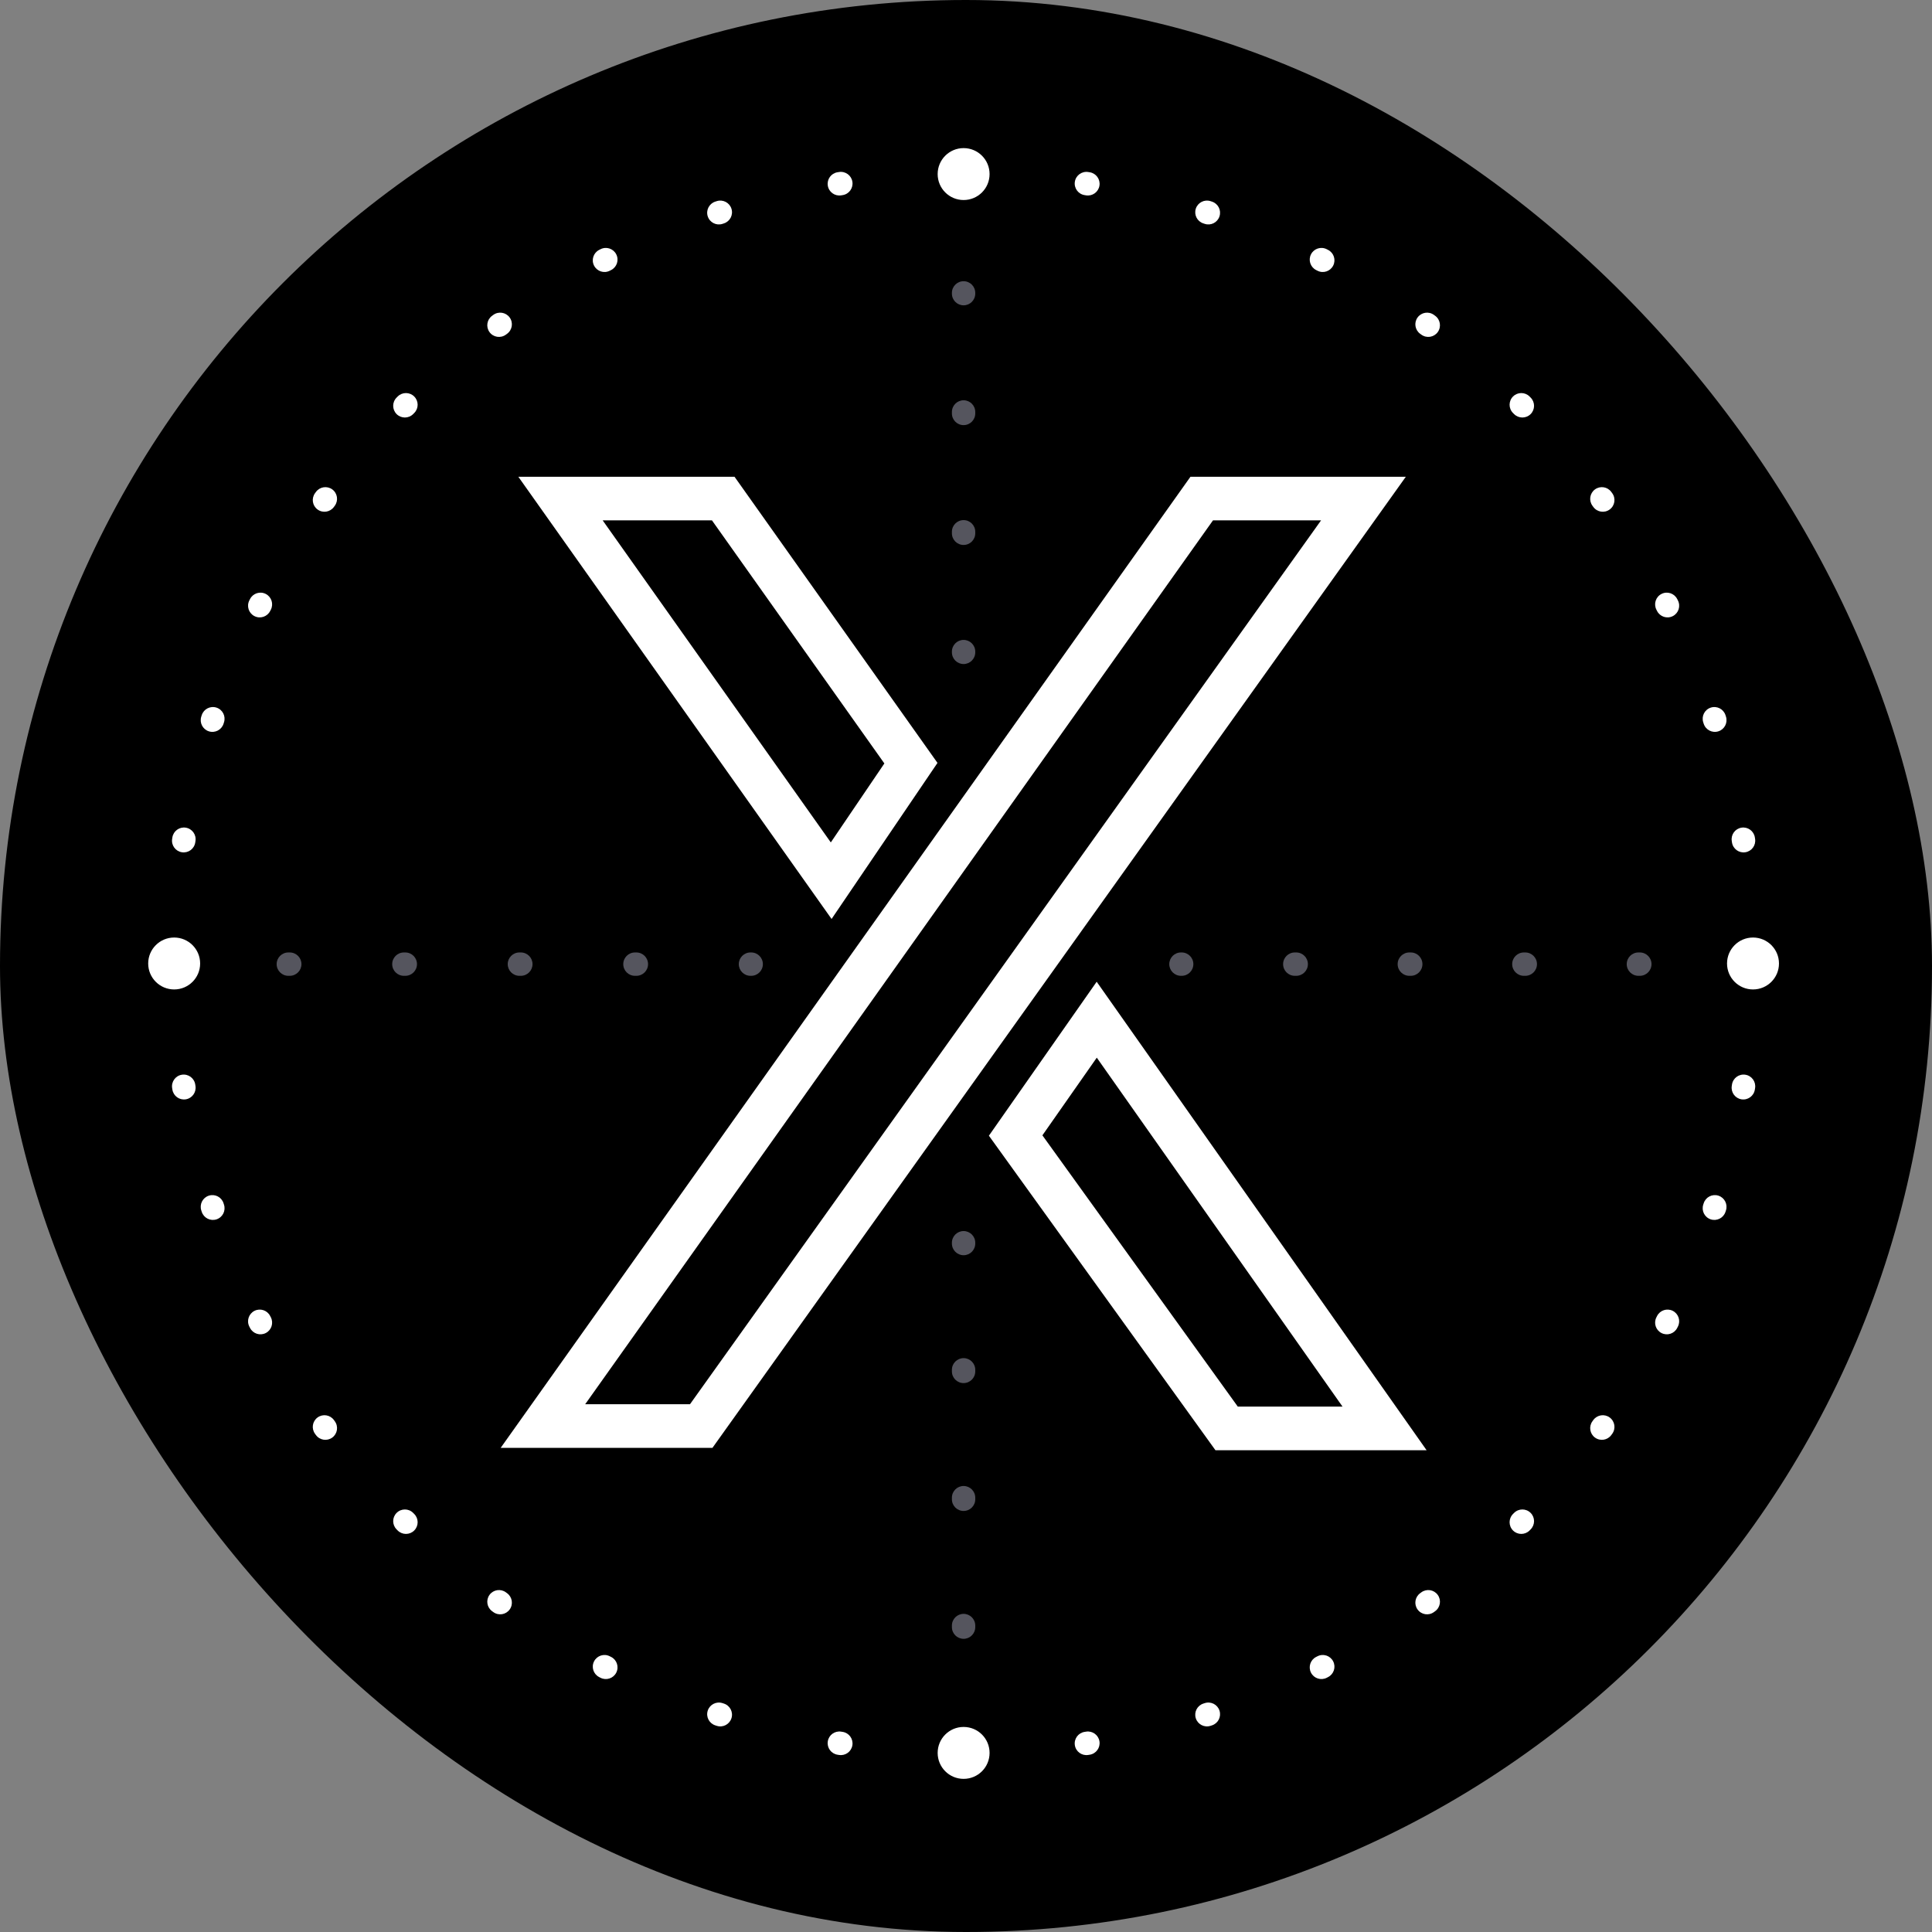 <svg width="88" height="88" viewBox="0 0 88 88" fill="none" xmlns="http://www.w3.org/2000/svg">
<rect x="0" y="0" width="88" height="88" fill="#808080" stroke="none"/>
<rect width="88" height="88" rx="44" fill="black"/>
<path fill-rule="evenodd" clip-rule="evenodd" d="M54.224 21.715H64.034L32.451 65.948H22.805L54.224 21.715ZM42.701 34.749L33.456 21.715H23.609L37.877 41.858L42.701 34.749ZM40.282 34.774L37.842 38.371L27.451 23.702H32.429L40.282 34.774ZM26.654 63.961H31.428L60.173 23.702H55.25L26.654 63.961Z" fill="white"/>
<path fill-rule="evenodd" clip-rule="evenodd" d="M56.38 64.069H61.15L49.957 48.175L47.48 51.713L56.38 64.069ZM45.043 51.73L55.362 66.056H64.98L49.952 44.717L45.043 51.73Z" fill="white"/>
<path fill-rule="evenodd" clip-rule="evenodd" d="M44.422 13.341C44.422 13.047 44.184 12.809 43.89 12.809C43.596 12.809 43.358 13.047 43.358 13.341V13.374C43.358 13.668 43.596 13.907 43.89 13.907C44.184 13.907 44.422 13.668 44.422 13.374V13.341ZM44.422 18.765C44.422 18.471 44.184 18.232 43.89 18.232C43.596 18.232 43.358 18.471 43.358 18.765V18.832C43.358 19.126 43.596 19.364 43.89 19.364C44.184 19.364 44.422 19.126 44.422 18.832V18.765ZM44.422 24.222C44.422 23.928 44.184 23.69 43.89 23.69C43.596 23.69 43.358 23.928 43.358 24.222V24.29C43.358 24.584 43.596 24.822 43.89 24.822C44.184 24.822 44.422 24.584 44.422 24.29V24.222ZM44.422 29.68C44.422 29.386 44.184 29.147 43.89 29.147C43.596 29.147 43.358 29.386 43.358 29.68V29.713C43.358 30.007 43.596 30.246 43.89 30.246C44.184 30.246 44.422 30.007 44.422 29.713V29.68ZM44.422 56.605C44.422 56.312 44.184 56.073 43.89 56.073C43.596 56.073 43.358 56.312 43.358 56.605V56.642C43.358 56.935 43.596 57.174 43.89 57.174C44.184 57.174 44.422 56.935 44.422 56.642V56.605ZM44.422 62.394C44.422 62.1 44.184 61.861 43.89 61.861C43.596 61.861 43.358 62.1 43.358 62.394V62.465C43.358 62.76 43.596 62.998 43.89 62.998C44.184 62.998 44.422 62.76 44.422 62.465V62.394ZM44.422 68.218C44.422 67.924 44.184 67.685 43.89 67.685C43.596 67.685 43.358 67.924 43.358 68.218V68.29C43.358 68.584 43.596 68.822 43.89 68.822C44.184 68.822 44.422 68.584 44.422 68.29V68.218ZM44.422 74.042C44.422 73.748 44.184 73.509 43.89 73.509C43.596 73.509 43.358 73.748 43.358 74.042V74.114C43.358 74.407 43.596 74.646 43.89 74.646C44.184 74.646 44.422 74.407 44.422 74.114V74.042ZM44.422 79.866C44.422 79.572 44.184 79.333 43.89 79.333C43.596 79.333 43.358 79.572 43.358 79.866V79.902C43.358 80.195 43.596 80.434 43.89 80.434C44.184 80.434 44.422 80.195 44.422 79.902V79.866ZM80.409 43.915C80.409 44.209 80.17 44.447 79.876 44.447H79.844C79.55 44.447 79.312 44.209 79.312 43.915C79.312 43.621 79.55 43.383 79.844 43.383H79.876C80.17 43.383 80.409 43.621 80.409 43.915ZM75.224 43.915C75.224 44.209 74.986 44.447 74.692 44.447H74.627C74.333 44.447 74.095 44.209 74.095 43.915C74.095 43.621 74.333 43.383 74.627 43.383H74.692C74.986 43.383 75.224 43.621 75.224 43.915ZM70.007 43.915C70.007 44.209 69.769 44.447 69.475 44.447H69.41C69.116 44.447 68.878 44.209 68.878 43.915C68.878 43.621 69.116 43.383 69.41 43.383H69.475C69.769 43.383 70.007 43.621 70.007 43.915ZM64.79 43.915C64.79 44.209 64.552 44.447 64.258 44.447H64.193C63.899 44.447 63.661 44.209 63.661 43.915C63.661 43.621 63.899 43.383 64.193 43.383H64.258C64.552 43.383 64.79 43.621 64.79 43.915ZM59.573 43.915C59.573 44.209 59.335 44.447 59.041 44.447H58.976C58.682 44.447 58.444 44.209 58.444 43.915C58.444 43.621 58.682 43.383 58.976 43.383H59.041C59.335 43.383 59.573 43.621 59.573 43.915ZM54.356 43.915C54.356 44.209 54.118 44.447 53.824 44.447H53.791C53.498 44.447 53.259 44.209 53.259 43.915C53.259 43.621 53.498 43.383 53.791 43.383H53.824C54.118 43.383 54.356 43.621 54.356 43.915ZM34.216 44.447C34.51 44.447 34.748 44.209 34.748 43.915C34.748 43.621 34.51 43.383 34.216 43.383H34.184C33.89 43.383 33.651 43.621 33.651 43.915C33.651 44.209 33.89 44.447 34.184 44.447H34.216ZM28.986 44.447C29.28 44.447 29.518 44.209 29.518 43.915C29.518 43.621 29.28 43.383 28.986 43.383H28.921C28.627 43.383 28.389 43.621 28.389 43.915C28.389 44.209 28.627 44.447 28.921 44.447H28.986ZM23.724 44.447C24.017 44.447 24.256 44.209 24.256 43.915C24.256 43.621 24.017 43.383 23.724 43.383H23.659C23.365 43.383 23.126 43.621 23.126 43.915C23.126 44.209 23.365 44.447 23.659 44.447H23.724ZM18.461 44.447C18.755 44.447 18.993 44.209 18.993 43.915C18.993 43.621 18.755 43.383 18.461 43.383H18.396C18.102 43.383 17.864 43.621 17.864 43.915C17.864 44.209 18.102 44.447 18.396 44.447H18.461ZM13.198 44.447C13.492 44.447 13.731 44.209 13.731 43.915C13.731 43.621 13.492 43.383 13.198 43.383H13.133C12.839 43.383 12.601 43.621 12.601 43.915C12.601 44.209 12.839 44.447 13.133 44.447H13.198ZM7.936 44.447C8.23 44.447 8.468 44.209 8.468 43.915C8.468 43.621 8.23 43.383 7.936 43.383H7.903C7.609 43.383 7.371 43.621 7.371 43.915C7.371 44.209 7.609 44.447 7.903 44.447H7.936Z" fill="#55555E"/>
<path fill-rule="evenodd" clip-rule="evenodd" d="M43.856 7.396H43.927C44.221 7.397 44.459 7.635 44.459 7.929C44.459 8.223 44.22 8.461 43.926 8.461H43.857C43.563 8.461 43.325 8.223 43.324 7.929C43.324 7.635 43.562 7.397 43.856 7.396ZM38.825 8.279C38.871 8.569 38.672 8.842 38.382 8.887L38.313 8.898C38.023 8.944 37.75 8.745 37.705 8.455C37.659 8.165 37.857 7.892 38.147 7.846L38.217 7.835C38.508 7.79 38.78 7.988 38.825 8.279ZM48.958 8.279C49.003 7.988 49.276 7.79 49.566 7.835L49.636 7.846C49.926 7.892 50.125 8.165 50.079 8.455C50.033 8.745 49.76 8.944 49.47 8.898L49.402 8.887C49.111 8.842 48.913 8.569 48.958 8.279ZM54.467 9.505C54.558 9.225 54.858 9.072 55.138 9.162L55.205 9.184C55.484 9.275 55.637 9.576 55.546 9.855C55.455 10.135 55.155 10.288 54.875 10.197L54.81 10.175C54.53 10.085 54.377 9.785 54.467 9.505ZM33.316 9.505C33.407 9.785 33.253 10.085 32.974 10.175L32.908 10.197C32.629 10.288 32.328 10.135 32.237 9.855C32.146 9.576 32.299 9.275 32.578 9.184L32.646 9.162C32.925 9.072 33.225 9.225 33.316 9.505ZM59.714 11.584C59.847 11.322 60.168 11.217 60.43 11.351L60.493 11.383C60.755 11.517 60.858 11.838 60.724 12.099C60.59 12.361 60.27 12.465 60.008 12.331L59.947 12.3C59.685 12.166 59.581 11.846 59.714 11.584ZM28.069 11.584C28.203 11.846 28.099 12.166 27.837 12.3L27.775 12.331C27.514 12.465 27.193 12.361 27.059 12.099C26.925 11.838 27.029 11.517 27.29 11.383L27.353 11.351C27.615 11.217 27.936 11.322 28.069 11.584ZM23.214 14.46C23.387 14.698 23.334 15.031 23.096 15.204L23.041 15.244C22.803 15.417 22.47 15.365 22.297 15.128C22.124 14.89 22.176 14.557 22.414 14.384L22.471 14.342C22.709 14.17 23.041 14.223 23.214 14.46ZM64.569 14.46C64.742 14.223 65.075 14.17 65.312 14.342L65.37 14.384C65.607 14.557 65.659 14.89 65.486 15.128C65.313 15.365 64.98 15.417 64.742 15.244L64.687 15.204C64.449 15.031 64.396 14.698 64.569 14.46ZM18.867 18.06C19.075 18.268 19.075 18.605 18.867 18.812L18.818 18.861C18.611 19.069 18.274 19.069 18.066 18.862C17.857 18.654 17.857 18.317 18.065 18.109L18.115 18.059C18.323 17.851 18.66 17.852 18.867 18.06ZM68.916 18.06C69.123 17.852 69.46 17.851 69.668 18.059L69.718 18.109C69.926 18.317 69.926 18.654 69.718 18.862C69.51 19.069 69.173 19.069 68.965 18.861L68.916 18.812C68.708 18.605 68.708 18.268 68.916 18.06ZM15.134 22.291C15.371 22.465 15.423 22.797 15.25 23.035L15.21 23.09C15.037 23.328 14.704 23.381 14.466 23.208C14.228 23.036 14.176 22.703 14.348 22.465L14.39 22.408C14.563 22.17 14.896 22.118 15.134 22.291ZM72.65 22.291C72.887 22.118 73.22 22.17 73.393 22.408L73.435 22.465C73.608 22.703 73.555 23.036 73.317 23.208C73.079 23.381 72.746 23.328 72.573 23.09L72.533 23.035C72.36 22.797 72.412 22.465 72.65 22.291ZM75.678 27.053C75.94 26.919 76.26 27.023 76.394 27.285L76.426 27.348C76.56 27.61 76.456 27.93 76.194 28.063C75.932 28.197 75.611 28.093 75.478 27.831L75.447 27.77C75.313 27.508 75.416 27.187 75.678 27.053ZM12.105 27.053C12.367 27.187 12.47 27.508 12.337 27.77L12.305 27.831C12.172 28.093 11.851 28.197 11.589 28.063C11.328 27.93 11.223 27.61 11.357 27.348L11.389 27.285C11.523 27.023 11.844 26.919 12.105 27.053ZM9.861 32.231C10.141 32.322 10.293 32.623 10.202 32.902L10.181 32.968C10.091 33.247 9.791 33.401 9.511 33.31C9.231 33.22 9.078 32.919 9.168 32.64L9.19 32.572C9.281 32.293 9.582 32.14 9.861 32.231ZM77.922 32.231C78.201 32.14 78.502 32.293 78.593 32.572L78.615 32.64C78.705 32.919 78.552 33.22 78.272 33.31C77.993 33.401 77.693 33.247 77.602 32.968L77.581 32.902C77.49 32.623 77.642 32.322 77.922 32.231ZM8.461 37.699C8.751 37.745 8.949 38.017 8.903 38.307L8.893 38.376C8.847 38.666 8.575 38.865 8.285 38.819C7.994 38.774 7.796 38.502 7.841 38.211L7.852 38.141C7.898 37.851 8.171 37.653 8.461 37.699ZM79.322 37.699C79.613 37.653 79.885 37.851 79.931 38.141L79.942 38.211C79.987 38.502 79.789 38.774 79.498 38.819C79.208 38.865 78.936 38.666 78.89 38.376L78.88 38.307C78.834 38.017 79.032 37.745 79.322 37.699ZM7.935 43.318C8.229 43.319 8.467 43.557 8.467 43.851V43.92C8.467 44.214 8.229 44.453 7.935 44.453C7.641 44.453 7.403 44.215 7.402 43.921V43.85C7.403 43.556 7.641 43.318 7.935 43.318ZM79.848 43.318C80.142 43.318 80.38 43.556 80.381 43.85V43.921C80.38 44.215 80.142 44.453 79.848 44.453C79.554 44.453 79.316 44.214 79.316 43.92V43.851C79.316 43.557 79.554 43.319 79.848 43.318ZM8.285 48.952C8.575 48.907 8.847 49.105 8.893 49.396L8.903 49.464C8.949 49.754 8.751 50.027 8.461 50.073C8.171 50.119 7.898 49.921 7.852 49.63L7.841 49.56C7.796 49.27 7.994 48.997 8.285 48.952ZM79.498 48.952C79.789 48.997 79.987 49.27 79.942 49.56L79.931 49.63C79.885 49.921 79.613 50.119 79.322 50.073C79.032 50.027 78.834 49.754 78.88 49.464L78.89 49.396C78.936 49.105 79.208 48.907 79.498 48.952ZM9.511 54.461C9.791 54.371 10.091 54.524 10.181 54.804L10.202 54.869C10.293 55.149 10.141 55.449 9.861 55.54C9.582 55.631 9.281 55.478 9.19 55.199L9.168 55.132C9.078 54.852 9.231 54.552 9.511 54.461ZM78.272 54.461C78.552 54.552 78.705 54.852 78.615 55.132L78.593 55.199C78.502 55.478 78.201 55.631 77.922 55.54C77.642 55.449 77.49 55.149 77.581 54.869L77.602 54.804C77.693 54.524 77.993 54.371 78.272 54.461ZM11.589 59.708C11.851 59.575 12.172 59.679 12.305 59.941L12.337 60.002C12.47 60.264 12.367 60.584 12.105 60.718C11.844 60.852 11.523 60.749 11.389 60.487L11.357 60.424C11.223 60.162 11.328 59.842 11.589 59.708ZM76.194 59.708C76.456 59.842 76.56 60.162 76.426 60.424L76.394 60.487C76.26 60.749 75.94 60.852 75.678 60.718C75.416 60.584 75.313 60.264 75.447 60.002L75.478 59.941C75.611 59.679 75.932 59.575 76.194 59.708ZM14.466 64.563C14.704 64.39 15.037 64.443 15.21 64.681L15.25 64.737C15.423 64.974 15.371 65.307 15.134 65.48C14.896 65.653 14.563 65.601 14.39 65.364L14.348 65.306C14.176 65.069 14.228 64.736 14.466 64.563ZM73.317 64.563C73.555 64.736 73.608 65.069 73.435 65.306L73.393 65.364C73.22 65.601 72.887 65.653 72.65 65.48C72.412 65.307 72.36 64.974 72.533 64.737L72.573 64.681C72.746 64.443 73.079 64.39 73.317 64.563ZM18.066 68.91C18.274 68.702 18.611 68.702 18.818 68.91L18.867 68.959C19.075 69.167 19.075 69.504 18.867 69.712C18.66 69.92 18.323 69.92 18.115 69.713L18.065 69.662C17.857 69.454 17.857 69.117 18.066 68.91ZM69.718 68.91C69.926 69.117 69.926 69.454 69.718 69.662L69.668 69.713C69.46 69.92 69.123 69.92 68.916 69.712C68.708 69.504 68.708 69.167 68.916 68.959L68.965 68.91C69.173 68.702 69.51 68.702 69.718 68.91ZM22.297 72.644C22.47 72.406 22.803 72.354 23.041 72.527L23.096 72.568C23.334 72.74 23.387 73.073 23.214 73.311C23.041 73.549 22.709 73.602 22.471 73.429L22.414 73.387C22.176 73.214 22.124 72.881 22.297 72.644ZM65.486 72.644C65.659 72.881 65.607 73.214 65.37 73.387L65.312 73.429C65.075 73.602 64.742 73.549 64.569 73.311C64.396 73.073 64.449 72.74 64.687 72.568L64.742 72.527C64.98 72.354 65.313 72.406 65.486 72.644ZM27.059 75.672C27.193 75.41 27.514 75.307 27.775 75.441L27.837 75.472C28.099 75.605 28.203 75.926 28.069 76.188C27.936 76.45 27.615 76.554 27.353 76.421L27.29 76.388C27.029 76.254 26.925 75.934 27.059 75.672ZM60.724 75.672C60.858 75.934 60.755 76.254 60.493 76.388L60.43 76.421C60.168 76.554 59.847 76.45 59.714 76.188C59.581 75.926 59.685 75.605 59.947 75.472L60.008 75.441C60.27 75.307 60.59 75.41 60.724 75.672ZM32.237 77.916C32.328 77.637 32.629 77.484 32.908 77.575L32.974 77.596C33.253 77.687 33.407 77.987 33.316 78.266C33.225 78.546 32.925 78.7 32.646 78.609L32.578 78.587C32.299 78.496 32.146 78.196 32.237 77.916ZM55.546 77.916C55.637 78.196 55.484 78.496 55.205 78.587L55.138 78.609C54.858 78.7 54.558 78.546 54.467 78.266C54.377 77.987 54.53 77.687 54.81 77.596L54.875 77.575C55.155 77.484 55.455 77.637 55.546 77.916ZM37.705 79.316C37.75 79.026 38.023 78.828 38.313 78.874L38.382 78.885C38.672 78.93 38.871 79.202 38.825 79.493C38.78 79.783 38.508 79.982 38.217 79.936L38.147 79.925C37.857 79.879 37.659 79.607 37.705 79.316ZM50.079 79.316C50.125 79.607 49.926 79.879 49.636 79.925L49.566 79.936C49.276 79.982 49.003 79.783 48.958 79.493C48.913 79.202 49.111 78.93 49.402 78.885L49.47 78.874C49.76 78.828 50.033 79.026 50.079 79.316ZM43.324 79.842C43.325 79.548 43.563 79.31 43.857 79.31H43.926C44.22 79.31 44.459 79.548 44.459 79.842C44.459 80.136 44.221 80.375 43.927 80.375H43.856C43.562 80.375 43.324 80.136 43.324 79.842Z" fill="white"/>
<path d="M45.074 79.843C45.074 80.496 44.545 81.025 43.891 81.025C43.238 81.025 42.709 80.496 42.709 79.843C42.709 79.189 43.238 78.66 43.891 78.66C44.545 78.66 45.074 79.189 45.074 79.843Z" fill="white"/>
<path d="M79.847 45.068C79.194 45.068 78.664 44.539 78.664 43.886C78.664 43.232 79.194 42.703 79.847 42.703C80.5 42.703 81.03 43.232 81.03 43.886C81.03 44.539 80.5 45.068 79.847 45.068Z" fill="white"/>
<path d="M45.074 7.929C45.074 8.582 44.545 9.111 43.891 9.111C43.238 9.111 42.709 8.582 42.709 7.929C42.709 7.275 43.238 6.746 43.891 6.746C44.545 6.746 45.074 7.275 45.074 7.929Z" fill="white"/>
<path d="M7.933 45.068C7.28 45.068 6.75 44.539 6.75 43.886C6.75 43.232 7.28 42.703 7.933 42.703C8.586 42.703 9.116 43.232 9.116 43.886C9.116 44.539 8.586 45.068 7.933 45.068Z" fill="white"/>
</svg>
